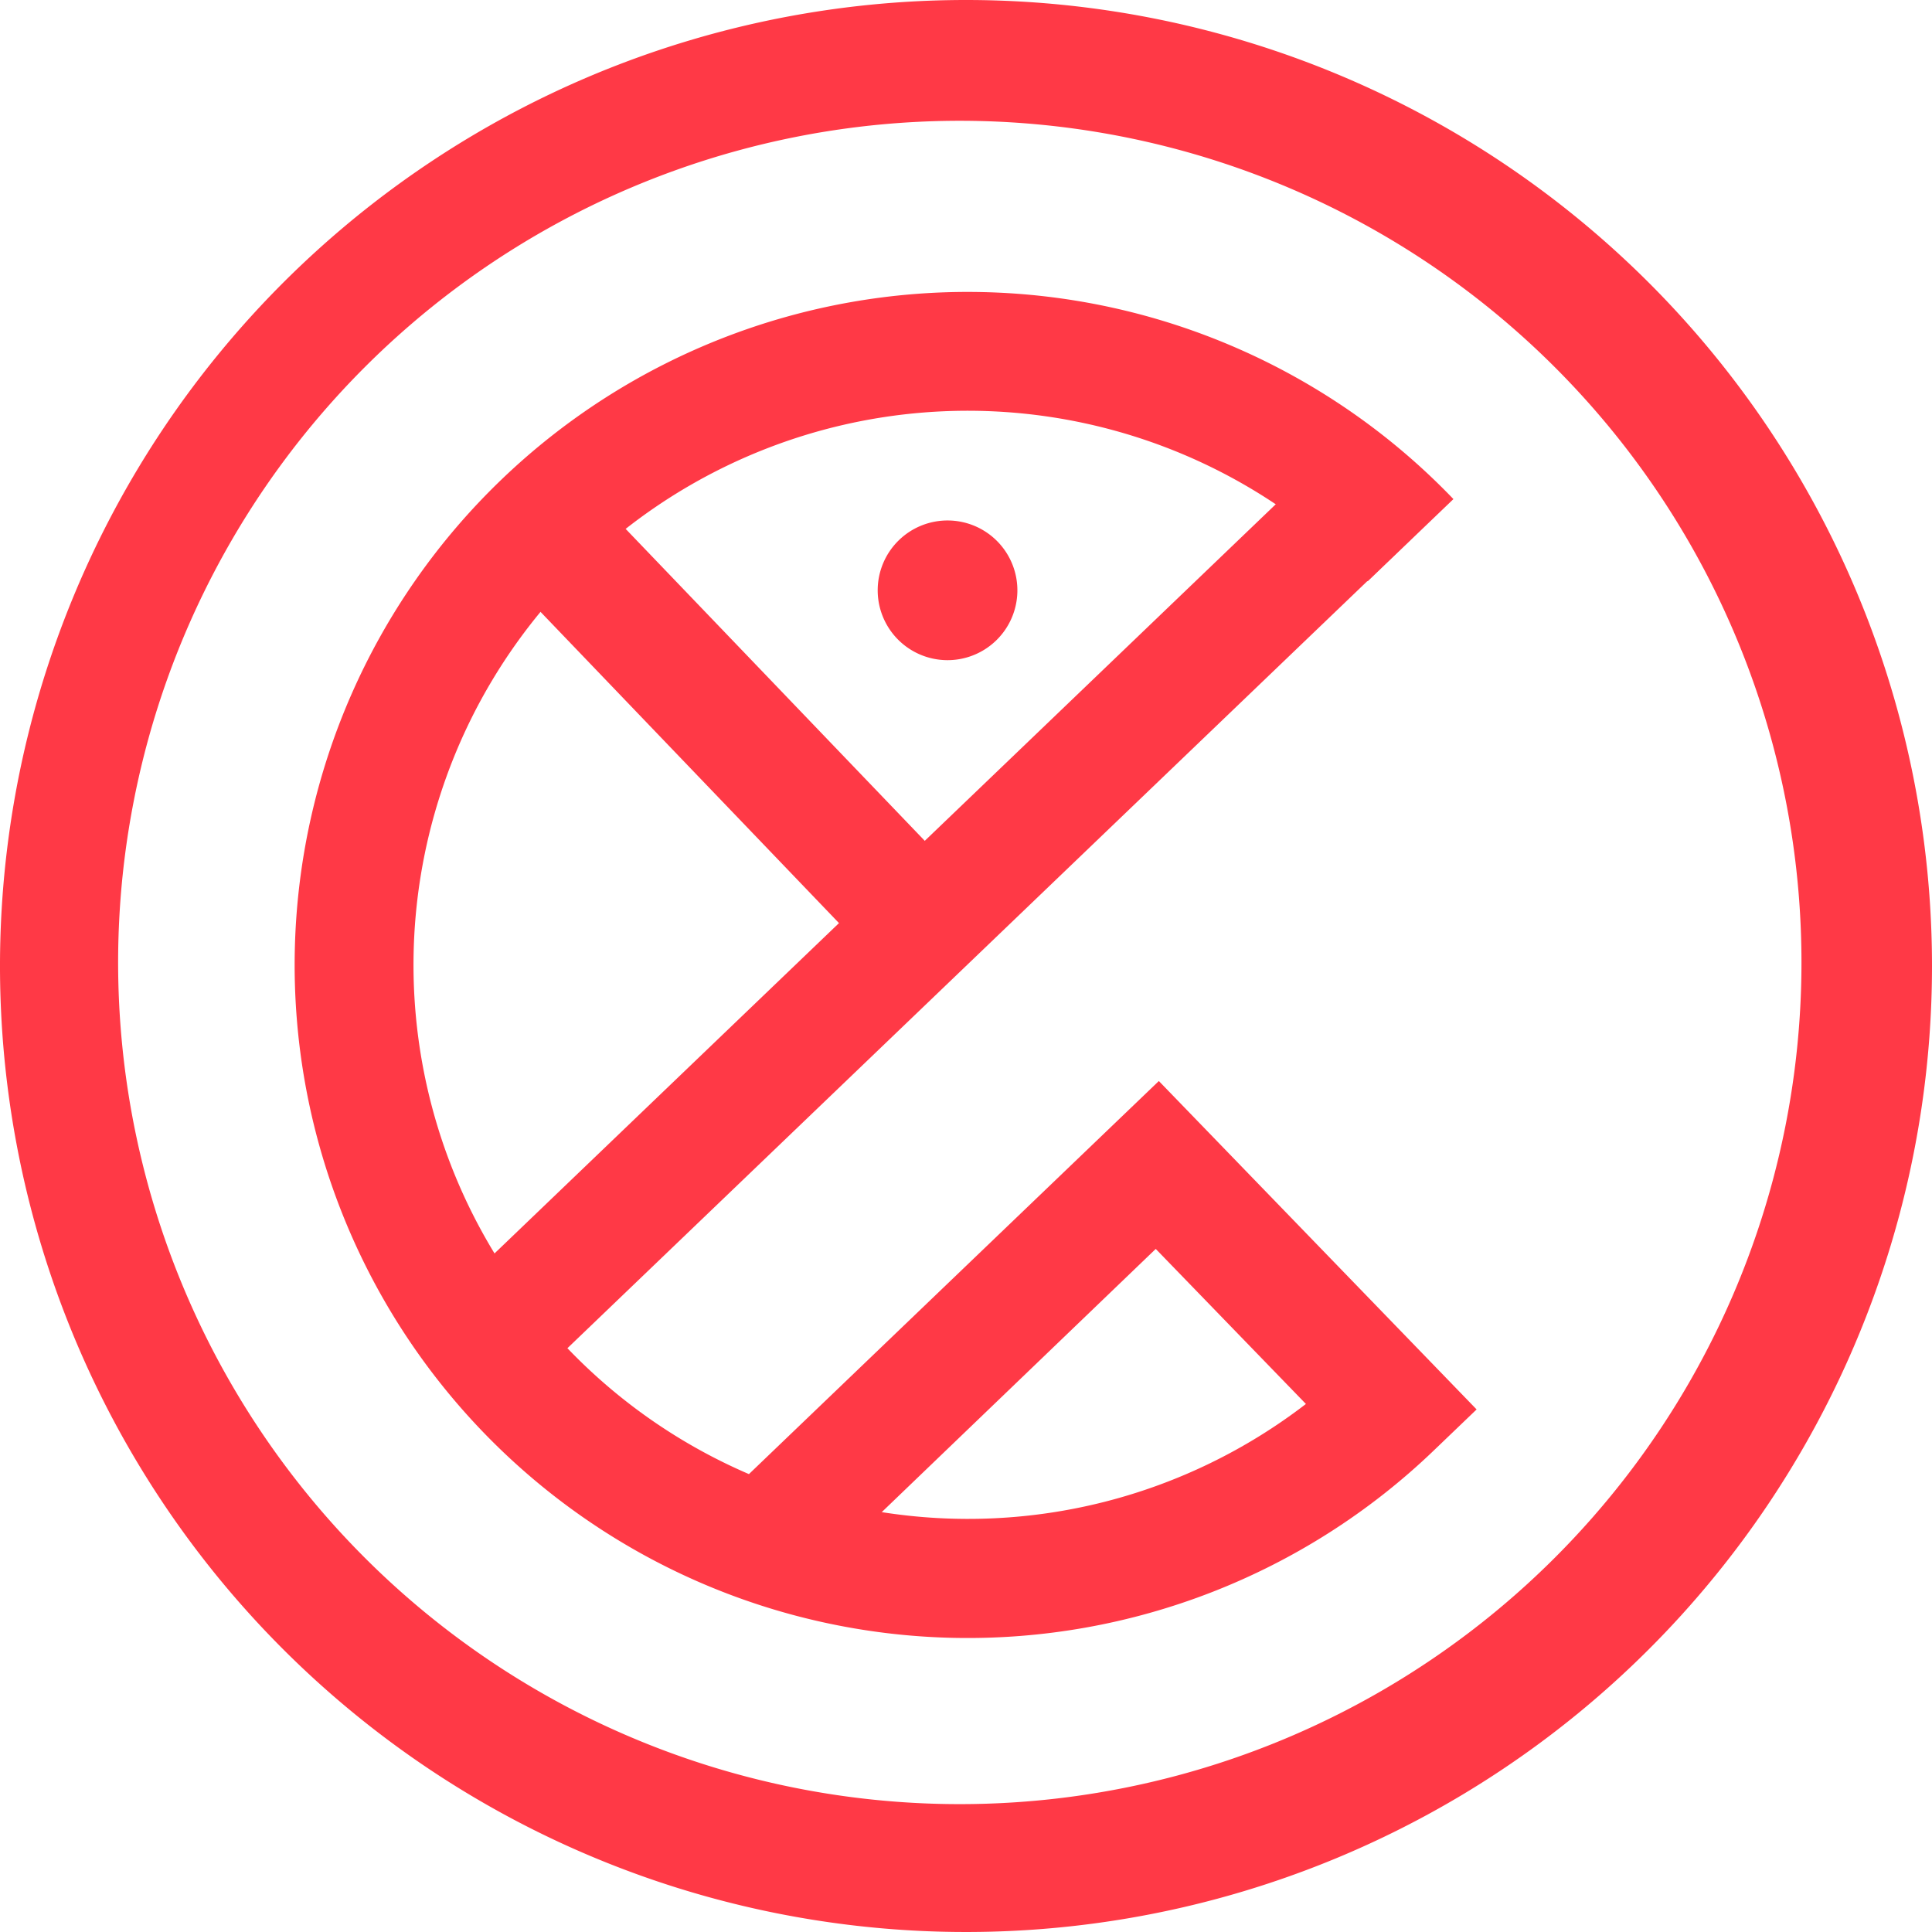 <svg xmlns="http://www.w3.org/2000/svg" viewBox="0 0 130.84 130.84"><defs><style>.cls-1{fill:#ff3946;}</style></defs><g id="Layer_2" data-name="Layer 2"><g id="Layer_15" data-name="Layer 15"><rect class="cls-1" x="21.33" y="58.33" width="82.93" height="8.05" transform="translate(-25.69 60.82) rotate(-43.8)"/><rect class="cls-1" x="45.15" y="29.47" width="8.05" height="38.53" transform="translate(-20.04 47.6) rotate(-43.8)"/><path class="cls-1" d="M50.72,99.83a37.53,37.53,0,1,1,41.9-60.46l5.81-5.57a45.58,45.58,0,1,0-1.35,64.45l2.92-2.8L78.48,73.21Zm9,2.57L78.27,84.58l10.17,10.5A37.52,37.52,0,0,1,59.68,102.4Z"/><path class="cls-1" d="M60.9,36.56a4.73,4.73,0,1,0,6.68.14A4.73,4.73,0,0,0,60.9,36.56Z"/><path class="cls-1" d="M65.42,0a65.42,65.42,0,1,0,65.42,65.42A65.42,65.42,0,0,0,65.42,0ZM65,122.18a57,57,0,1,1,57-57.05A57,57,0,0,1,65,122.18Z"/></g></g></svg>